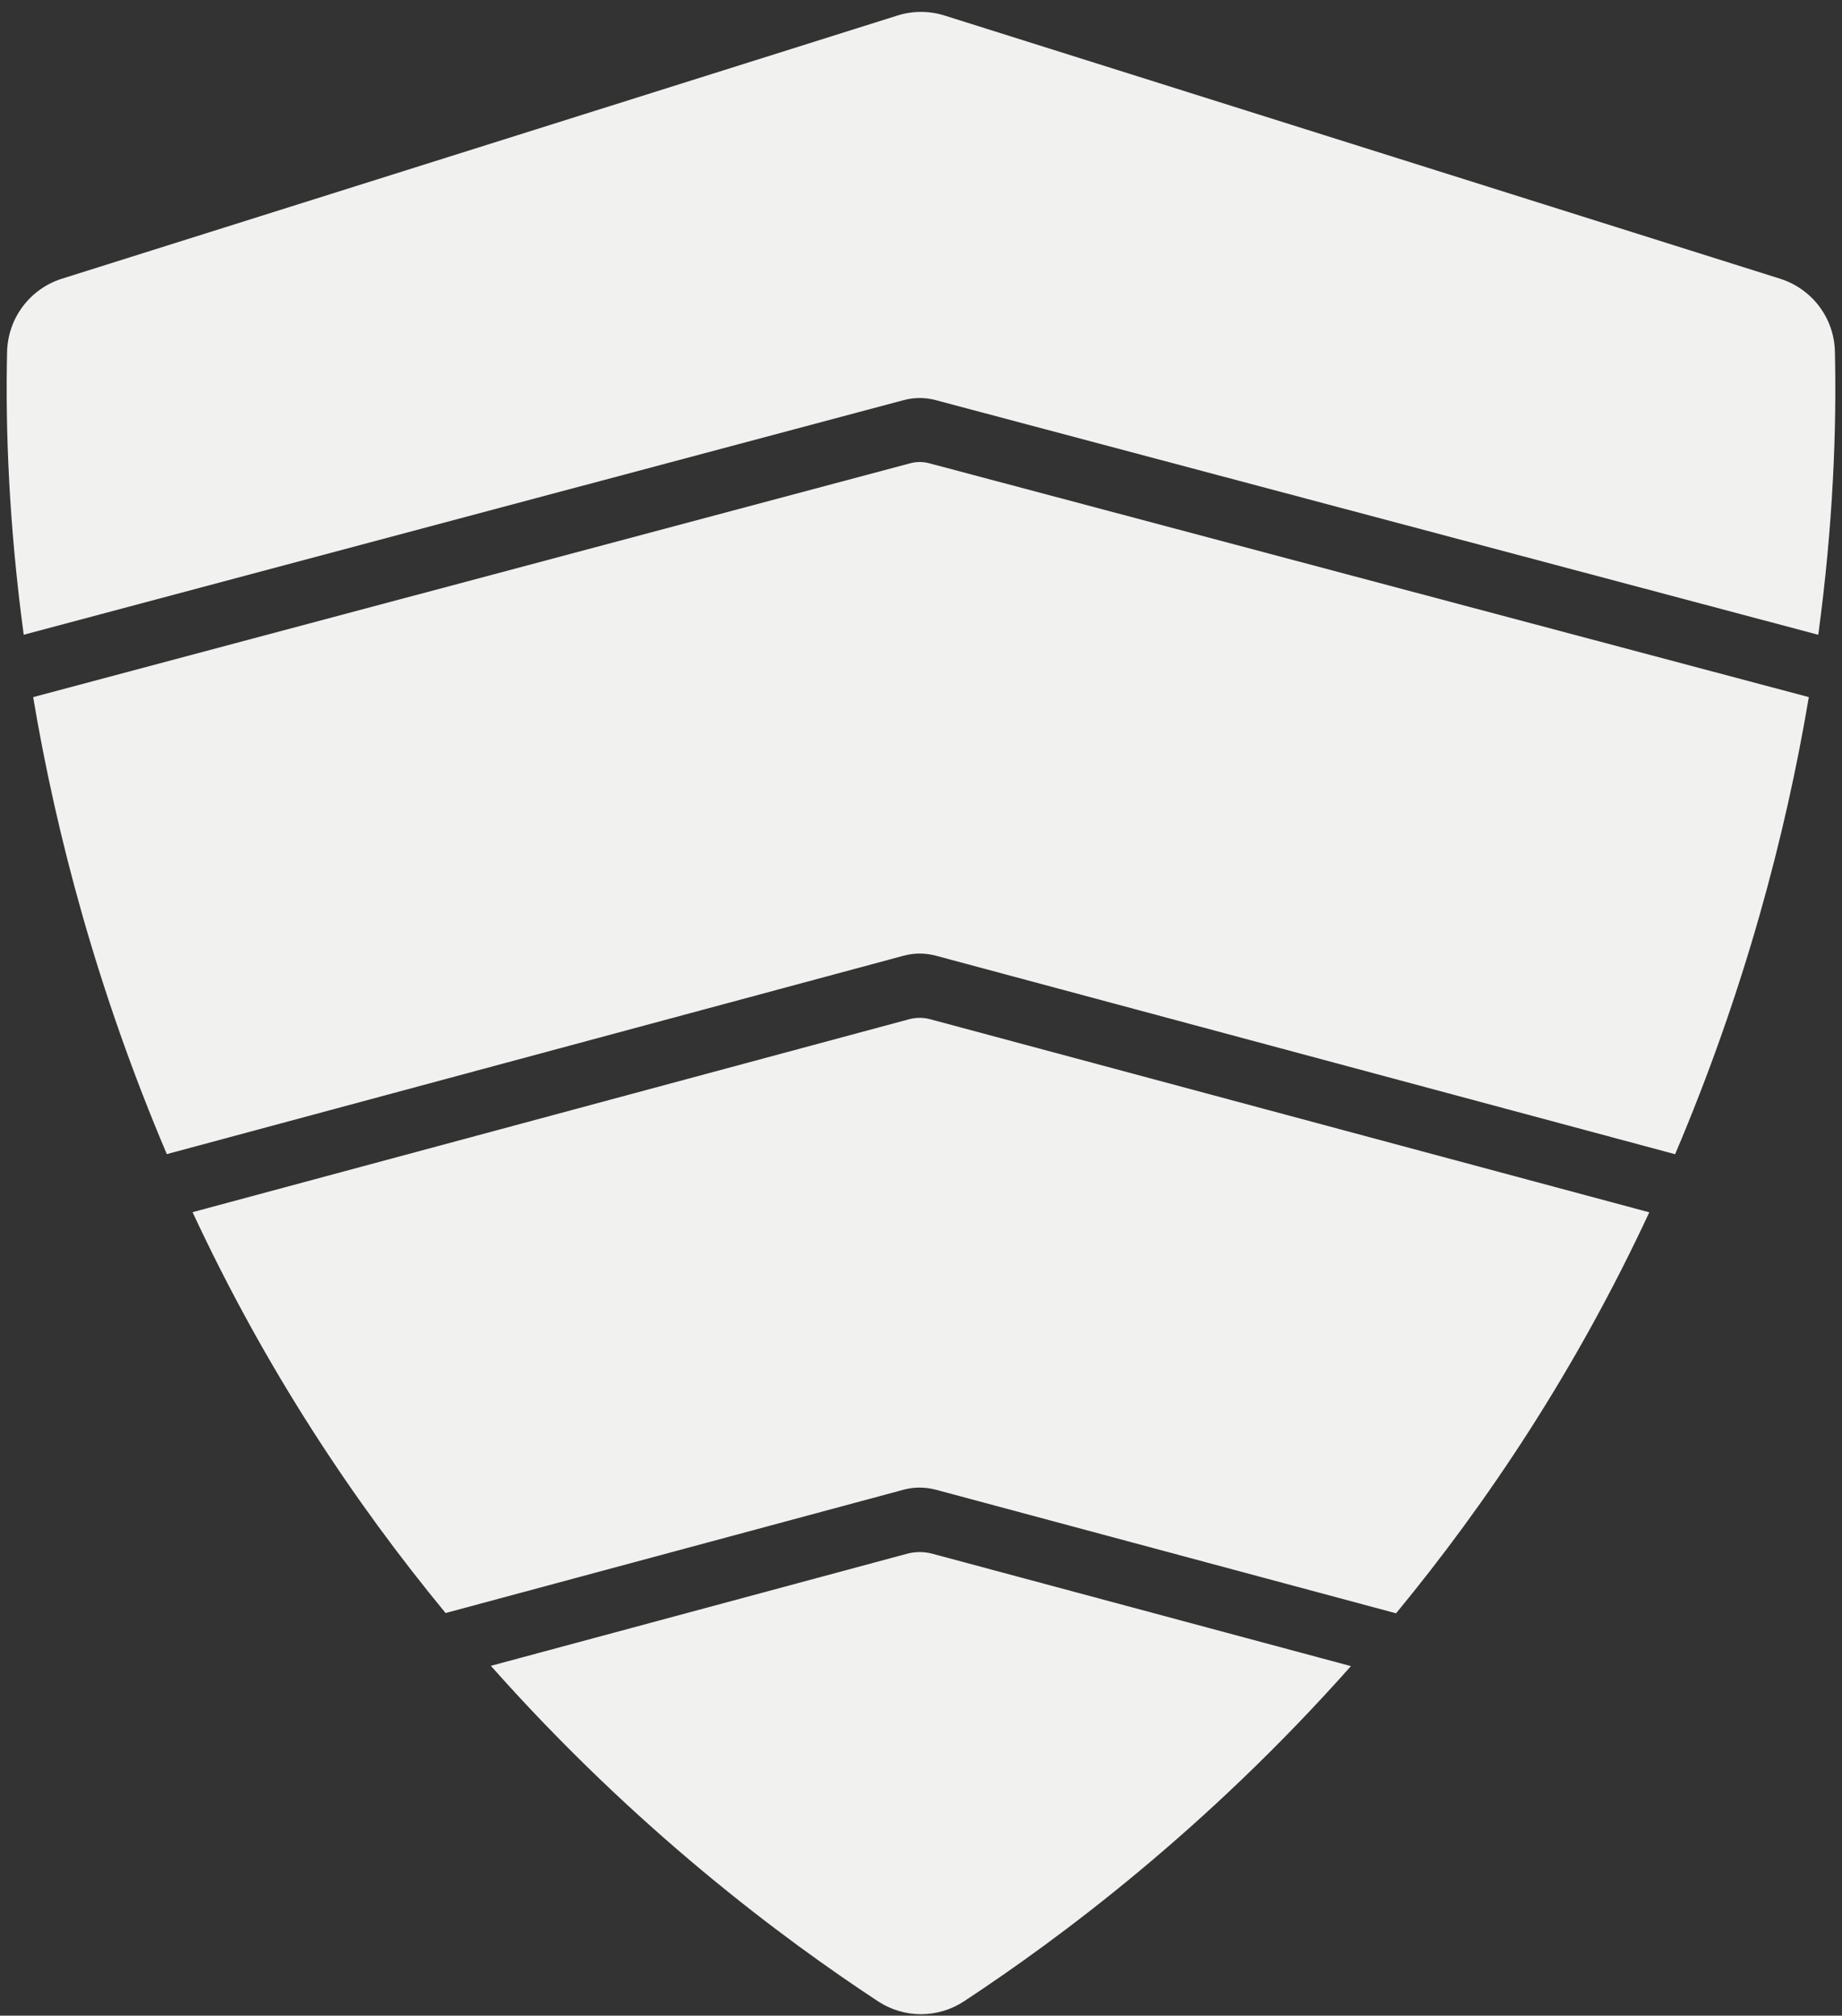 <svg width="138" height="151" viewBox="0 0 138 151" fill="none" xmlns="http://www.w3.org/2000/svg">
<rect x="0" y="0" width="138" height="151" fill="#333333" stroke="none"/>
<path d="M68.191 34.708L2.484 52.224C4.219 62.553 7.3 74.225 12.498 86.46L67.697 71.597C68.091 71.49 68.495 71.436 68.903 71.436C69.31 71.436 69.715 71.49 70.105 71.593L125.497 86.467C130.699 74.228 133.779 62.557 135.514 52.224L69.615 34.705C69.149 34.58 68.659 34.58 68.194 34.705L68.191 34.708Z" fill="#F1F1F0"/>
<path d="M70.105 111.599L104.591 120.86C111.424 112.577 118.071 102.627 123.562 90.82L69.679 76.353C69.167 76.217 68.631 76.217 68.119 76.353L14.426 90.809C19.913 102.609 26.553 112.556 33.382 120.839L67.69 111.602C68.083 111.495 68.488 111.442 68.892 111.442C69.3 111.442 69.704 111.495 70.097 111.599H70.105Z" fill="#F1F1F0"/>
<path d="M67.958 116.397L36.774 124.795C47.656 137.059 58.61 145.206 65.772 149.923C67.733 151.215 70.269 151.215 72.226 149.923C79.388 145.21 90.331 137.07 101.21 124.816L69.851 116.397C69.232 116.23 68.577 116.23 67.958 116.397Z" fill="#F1F1F0"/>
<path d="M68.903 29.817C69.307 29.817 69.707 29.871 70.094 29.974L136.222 47.554C137.339 39.311 137.603 32.081 137.467 26.315C137.407 23.812 135.747 21.63 133.353 20.877L70.77 1.165C69.618 0.801 68.38 0.801 67.228 1.165L4.645 20.877C2.237 21.637 0.588 23.84 0.531 26.357C0.399 32.113 0.667 39.328 1.776 47.551L67.708 29.974C68.098 29.871 68.498 29.817 68.903 29.817Z" fill="#F1F1F0"/>
</svg>
